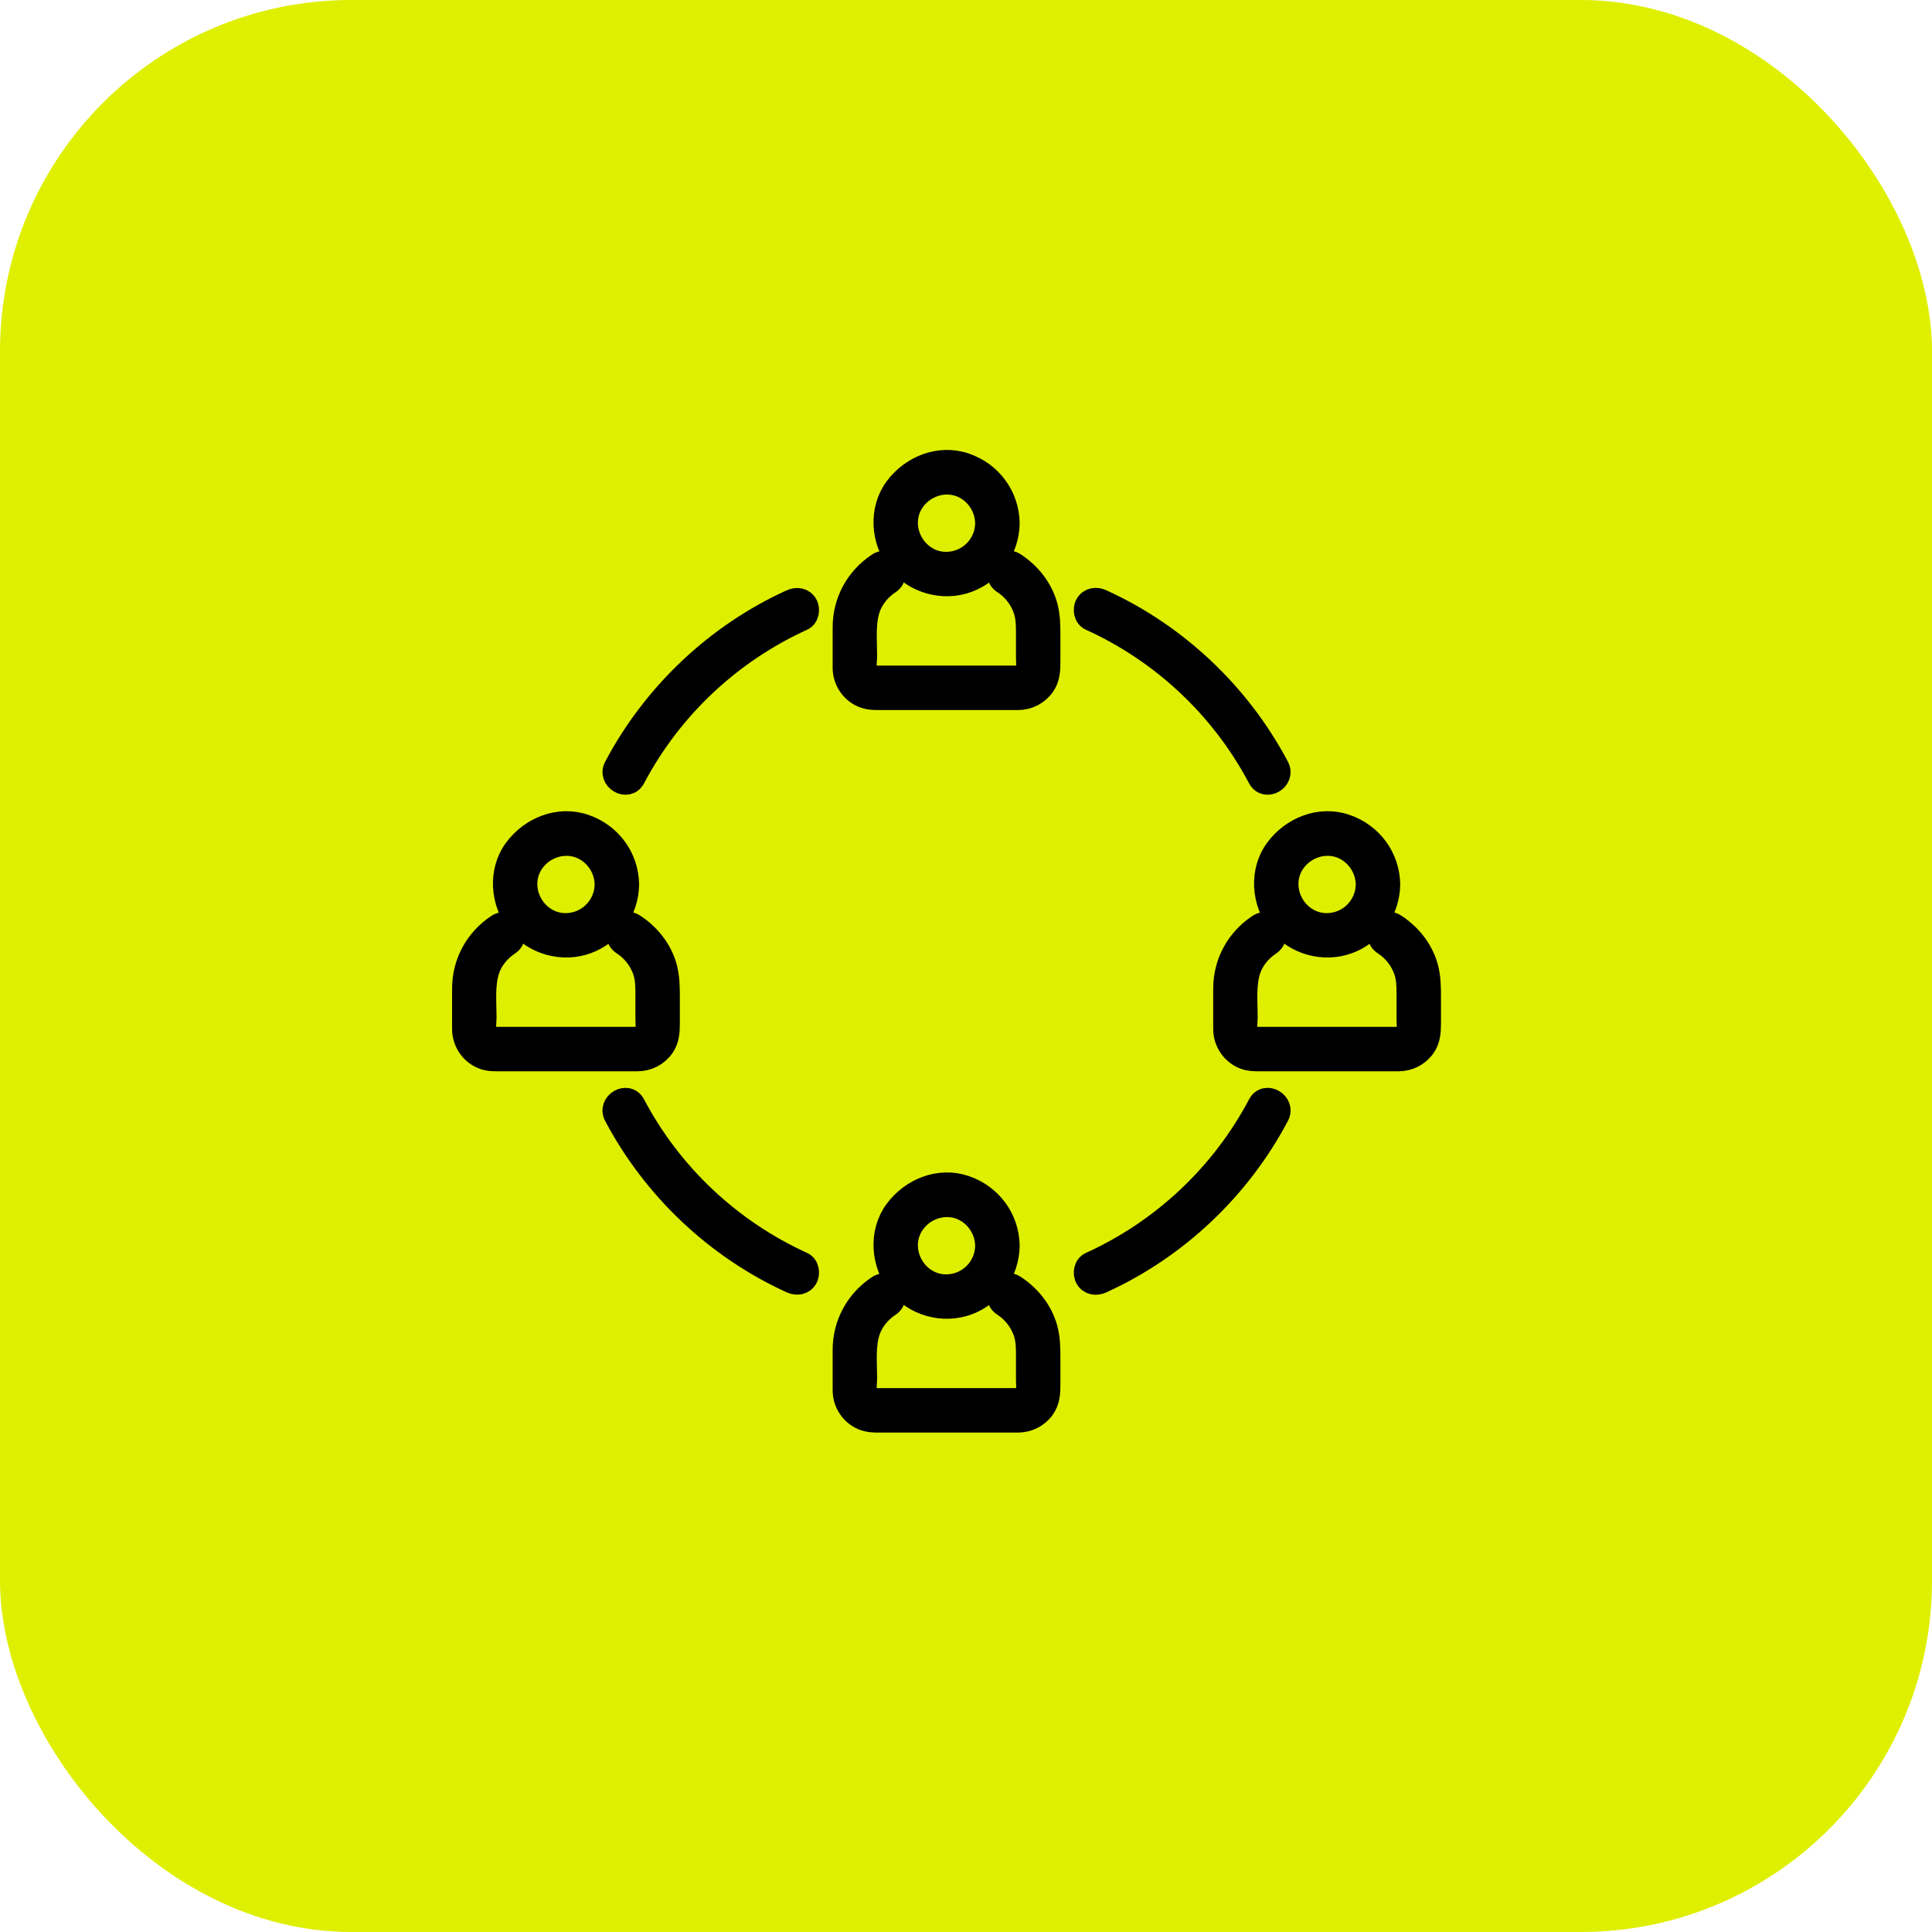 <svg width="44" height="44" viewBox="0 0 44 44" fill="none" xmlns="http://www.w3.org/2000/svg">
<rect width="44" height="44" rx="8" fill="#DFEF00"/>
<path d="M14.447 17.722C15.289 16.129 16.638 14.861 18.278 14.114C18.405 14.056 18.435 13.875 18.37 13.764C18.294 13.634 18.146 13.614 18.019 13.672C16.308 14.451 14.882 15.801 14.004 17.463C13.85 17.755 14.292 18.014 14.447 17.722ZM18.278 28.762C16.638 28.015 15.288 26.747 14.446 25.153C14.291 24.861 13.849 25.12 14.003 25.412C14.882 27.074 16.308 28.425 18.019 29.204C18.146 29.262 18.294 29.242 18.37 29.113C18.435 29.001 18.405 28.82 18.278 28.762ZM24.83 14.112C26.472 14.858 27.824 16.127 28.667 17.722C28.822 18.014 29.264 17.755 29.11 17.463C28.23 15.8 26.803 14.448 25.089 13.669C24.962 13.611 24.814 13.632 24.738 13.761C24.673 13.872 24.703 14.054 24.83 14.112ZM28.668 25.153C27.825 26.748 26.473 28.018 24.83 28.764C24.703 28.822 24.673 29.004 24.738 29.115C24.814 29.245 24.962 29.265 25.089 29.207C26.803 28.428 28.231 27.076 29.11 25.412C29.265 25.12 28.822 24.861 28.668 25.153ZM22.459 11.916C22.452 12.414 22.055 12.811 21.557 12.818C21.059 12.825 20.661 12.403 20.654 11.916C20.647 11.417 21.07 11.02 21.557 11.013C22.055 11.006 22.452 11.428 22.459 11.916C22.464 12.246 22.977 12.246 22.972 11.916C22.963 11.295 22.57 10.767 21.985 10.566C21.392 10.363 20.753 10.624 20.393 11.112C20.025 11.611 20.08 12.321 20.452 12.797C20.821 13.27 21.485 13.453 22.046 13.243C22.601 13.035 22.964 12.506 22.972 11.916C22.977 11.585 22.464 11.585 22.459 11.916Z" fill="black"/>
<path d="M22.459 11.916C22.452 12.414 22.055 12.811 21.557 12.818C21.059 12.825 20.661 12.403 20.654 11.916C20.647 11.417 21.07 11.02 21.557 11.013C22.055 11.006 22.452 11.428 22.459 11.916ZM22.459 11.916C22.464 12.246 22.977 12.246 22.972 11.916M22.459 11.916C22.464 11.585 22.977 11.585 22.972 11.916M22.972 11.916C22.963 11.295 22.57 10.767 21.985 10.566C21.392 10.363 20.753 10.624 20.393 11.112C20.025 11.611 20.08 12.321 20.452 12.797C20.821 13.27 21.485 13.453 22.046 13.243C22.601 13.035 22.964 12.506 22.972 11.916ZM14.447 17.722C15.289 16.129 16.638 14.861 18.278 14.114C18.405 14.056 18.435 13.875 18.37 13.764C18.294 13.634 18.146 13.614 18.019 13.672C16.308 14.451 14.882 15.801 14.004 17.463C13.85 17.755 14.292 18.014 14.447 17.722ZM18.278 28.762C16.638 28.015 15.288 26.747 14.446 25.153C14.291 24.861 13.849 25.12 14.003 25.412C14.882 27.074 16.308 28.425 18.019 29.204C18.146 29.262 18.294 29.242 18.37 29.113C18.435 29.001 18.405 28.82 18.278 28.762ZM24.83 14.112C26.472 14.858 27.824 16.127 28.667 17.722C28.822 18.014 29.264 17.755 29.11 17.463C28.23 15.8 26.803 14.448 25.089 13.669C24.962 13.611 24.814 13.632 24.738 13.761C24.673 13.872 24.703 14.054 24.83 14.112ZM28.668 25.153C27.825 26.748 26.473 28.018 24.83 28.764C24.703 28.822 24.673 29.004 24.738 29.115C24.814 29.245 24.962 29.265 25.089 29.207C26.803 28.428 28.231 27.076 29.11 25.412C29.265 25.12 28.822 24.861 28.668 25.153Z" stroke="black" stroke-width="0.5"/>
<path d="M22.848 13.275C23.073 13.421 23.243 13.637 23.329 13.892C23.384 14.058 23.388 14.225 23.388 14.397V14.961C23.388 15.068 23.408 15.223 23.367 15.304C23.321 15.393 23.247 15.408 23.151 15.408H19.957C19.847 15.408 19.785 15.379 19.733 15.276C19.7 15.212 19.726 15.026 19.726 14.94C19.726 14.587 19.683 14.2 19.795 13.862C19.874 13.625 20.049 13.418 20.255 13.282C20.529 13.1 20.273 12.656 19.996 12.839C19.503 13.165 19.213 13.697 19.213 14.289V15.209C19.213 15.509 19.404 15.785 19.69 15.882C19.791 15.917 19.894 15.921 19.999 15.921H23.181C23.419 15.921 23.638 15.81 23.775 15.615C23.889 15.453 23.9 15.27 23.9 15.081V14.516C23.9 14.27 23.901 14.03 23.834 13.79C23.722 13.392 23.451 13.055 23.107 12.832C22.828 12.652 22.572 13.096 22.848 13.275ZM22.459 28.371C22.452 28.869 22.055 29.266 21.557 29.273C21.059 29.28 20.661 28.858 20.654 28.371C20.647 27.872 21.07 27.475 21.557 27.468C22.055 27.461 22.452 27.883 22.459 28.371C22.464 28.701 22.977 28.701 22.972 28.371C22.963 27.75 22.57 27.222 21.985 27.021C21.392 26.818 20.753 27.079 20.393 27.567C20.025 28.066 20.08 28.776 20.452 29.252C20.821 29.725 21.485 29.908 22.046 29.698C22.601 29.49 22.964 28.961 22.972 28.371C22.977 28.04 22.464 28.04 22.459 28.371Z" fill="black"/>
<path d="M22.459 28.371C22.452 28.869 22.055 29.266 21.557 29.273C21.059 29.28 20.661 28.858 20.654 28.371C20.647 27.872 21.07 27.475 21.557 27.468C22.055 27.461 22.452 27.883 22.459 28.371ZM22.459 28.371C22.464 28.701 22.977 28.701 22.972 28.371M22.459 28.371C22.464 28.04 22.977 28.04 22.972 28.371M22.972 28.371C22.963 27.75 22.57 27.222 21.985 27.021C21.392 26.818 20.753 27.079 20.393 27.567C20.025 28.066 20.08 28.776 20.452 29.252C20.821 29.725 21.485 29.908 22.046 29.698C22.601 29.49 22.964 28.961 22.972 28.371ZM22.848 13.275C23.073 13.421 23.243 13.637 23.329 13.892C23.384 14.058 23.388 14.225 23.388 14.397V14.961C23.388 15.068 23.408 15.223 23.367 15.304C23.321 15.393 23.247 15.408 23.151 15.408H19.957C19.847 15.408 19.785 15.379 19.733 15.276C19.7 15.212 19.726 15.026 19.726 14.94C19.726 14.587 19.683 14.2 19.795 13.862C19.874 13.625 20.049 13.418 20.255 13.282C20.529 13.1 20.273 12.656 19.996 12.839C19.503 13.165 19.213 13.697 19.213 14.289V15.209C19.213 15.509 19.404 15.785 19.69 15.882C19.791 15.917 19.894 15.921 19.999 15.921H23.181C23.419 15.921 23.638 15.81 23.775 15.615C23.889 15.453 23.9 15.27 23.9 15.081V14.516C23.9 14.27 23.901 14.03 23.834 13.79C23.722 13.392 23.451 13.055 23.107 12.832C22.828 12.652 22.572 13.096 22.848 13.275Z" stroke="black" stroke-width="0.5"/>
<path d="M22.848 29.73C23.073 29.876 23.243 30.092 23.329 30.347C23.384 30.513 23.388 30.68 23.388 30.852V31.417C23.388 31.523 23.408 31.678 23.367 31.759C23.321 31.848 23.247 31.863 23.151 31.863H19.957C19.847 31.863 19.785 31.834 19.733 31.731C19.7 31.667 19.726 31.481 19.726 31.395C19.726 31.042 19.683 30.656 19.795 30.317C19.874 30.08 20.049 29.873 20.255 29.737C20.529 29.555 20.273 29.111 19.996 29.294C19.503 29.62 19.213 30.152 19.213 30.744V31.664C19.213 31.965 19.404 32.24 19.69 32.337C19.791 32.372 19.894 32.376 19.999 32.376H23.181C23.419 32.376 23.638 32.266 23.775 32.071C23.889 31.908 23.9 31.725 23.9 31.536V30.971C23.9 30.725 23.901 30.485 23.834 30.245C23.722 29.847 23.451 29.51 23.107 29.287C22.828 29.107 22.572 29.551 22.848 29.73ZM31.127 20.143C31.119 20.641 30.722 21.039 30.224 21.046C29.726 21.053 29.328 20.631 29.321 20.143C29.314 19.645 29.736 19.248 30.224 19.241C30.722 19.233 31.119 19.656 31.127 20.143C31.131 20.474 31.644 20.474 31.639 20.143C31.63 19.523 31.237 18.994 30.652 18.794C30.059 18.591 29.42 18.851 29.06 19.34C28.692 19.838 28.747 20.548 29.119 21.024C29.488 21.498 30.152 21.68 30.713 21.47C31.268 21.263 31.631 20.733 31.639 20.143C31.644 19.812 31.131 19.813 31.127 20.143Z" fill="black"/>
<path d="M31.127 20.143C31.119 20.641 30.722 21.039 30.224 21.046C29.726 21.053 29.328 20.631 29.321 20.143C29.314 19.645 29.736 19.248 30.224 19.241C30.722 19.233 31.119 19.656 31.127 20.143ZM31.127 20.143C31.131 20.474 31.644 20.474 31.639 20.143M31.127 20.143C31.131 19.813 31.644 19.812 31.639 20.143M31.639 20.143C31.63 19.523 31.237 18.994 30.652 18.794C30.059 18.591 29.42 18.851 29.06 19.34C28.692 19.838 28.747 20.548 29.119 21.024C29.488 21.498 30.152 21.68 30.713 21.47C31.268 21.263 31.631 20.733 31.639 20.143ZM22.848 29.73C23.073 29.876 23.243 30.092 23.329 30.347C23.384 30.513 23.388 30.68 23.388 30.852V31.417C23.388 31.523 23.408 31.678 23.367 31.759C23.321 31.848 23.247 31.863 23.151 31.863H19.957C19.847 31.863 19.785 31.834 19.733 31.731C19.7 31.667 19.726 31.481 19.726 31.395C19.726 31.042 19.683 30.656 19.795 30.317C19.874 30.08 20.049 29.873 20.255 29.737C20.529 29.555 20.273 29.111 19.996 29.294C19.503 29.62 19.213 30.152 19.213 30.744V31.664C19.213 31.965 19.404 32.24 19.69 32.337C19.791 32.372 19.894 32.376 19.999 32.376H23.181C23.419 32.376 23.638 32.266 23.775 32.071C23.889 31.908 23.9 31.725 23.9 31.536V30.971C23.9 30.725 23.901 30.485 23.834 30.245C23.722 29.847 23.451 29.51 23.107 29.287C22.828 29.107 22.572 29.551 22.848 29.73Z" stroke="black" stroke-width="0.5"/>
<path d="M31.515 21.502C31.74 21.648 31.91 21.865 31.996 22.119C32.051 22.286 32.055 22.452 32.055 22.625V23.189C32.055 23.296 32.075 23.451 32.034 23.532C31.988 23.621 31.914 23.636 31.818 23.636H28.624C28.514 23.636 28.452 23.606 28.4 23.503C28.367 23.439 28.393 23.254 28.393 23.167C28.393 22.815 28.35 22.428 28.462 22.089C28.541 21.852 28.716 21.646 28.922 21.509C29.196 21.328 28.94 20.884 28.663 21.067C28.17 21.392 27.88 21.925 27.88 22.516V23.437C27.88 23.737 28.072 24.013 28.357 24.11C28.458 24.145 28.561 24.148 28.666 24.148H31.848C32.086 24.148 32.305 24.038 32.442 23.843C32.556 23.68 32.567 23.498 32.567 23.308V22.744C32.567 22.498 32.568 22.258 32.501 22.018C32.389 21.619 32.118 21.283 31.774 21.06C31.495 20.879 31.238 21.323 31.515 21.502ZM13.793 20.143C13.785 20.641 13.388 21.039 12.89 21.046C12.392 21.053 11.994 20.631 11.987 20.143C11.98 19.645 12.402 19.248 12.89 19.241C13.388 19.233 13.786 19.656 13.793 20.143C13.797 20.474 14.31 20.474 14.305 20.143C14.296 19.523 13.903 18.994 13.318 18.794C12.725 18.591 12.086 18.851 11.726 19.34C11.358 19.838 11.413 20.548 11.785 21.024C12.154 21.498 12.818 21.68 13.379 21.47C13.934 21.263 14.297 20.733 14.305 20.143C14.31 19.812 13.797 19.813 13.793 20.143Z" fill="black"/>
<path d="M13.793 20.143C13.785 20.641 13.388 21.039 12.89 21.046C12.392 21.053 11.994 20.631 11.987 20.143C11.98 19.645 12.402 19.248 12.89 19.241C13.388 19.233 13.786 19.656 13.793 20.143ZM13.793 20.143C13.797 20.474 14.31 20.474 14.305 20.143M13.793 20.143C13.797 19.813 14.31 19.812 14.305 20.143M14.305 20.143C14.296 19.523 13.903 18.994 13.318 18.794C12.725 18.591 12.086 18.851 11.726 19.34C11.358 19.838 11.413 20.548 11.785 21.024C12.154 21.498 12.818 21.68 13.379 21.47C13.934 21.263 14.297 20.733 14.305 20.143ZM31.515 21.502C31.74 21.648 31.91 21.865 31.996 22.119C32.051 22.286 32.055 22.452 32.055 22.625V23.189C32.055 23.296 32.075 23.451 32.034 23.532C31.988 23.621 31.914 23.636 31.818 23.636H28.624C28.514 23.636 28.452 23.606 28.4 23.503C28.367 23.439 28.393 23.254 28.393 23.167C28.393 22.815 28.35 22.428 28.462 22.089C28.541 21.852 28.716 21.646 28.922 21.509C29.196 21.328 28.94 20.884 28.663 21.067C28.17 21.392 27.88 21.925 27.88 22.516V23.437C27.88 23.737 28.072 24.013 28.357 24.11C28.458 24.145 28.561 24.148 28.666 24.148H31.848C32.086 24.148 32.305 24.038 32.442 23.843C32.556 23.68 32.567 23.498 32.567 23.308V22.744C32.567 22.498 32.568 22.258 32.501 22.018C32.389 21.619 32.118 21.283 31.774 21.06C31.495 20.879 31.238 21.323 31.515 21.502Z" stroke="black" stroke-width="0.5"/>
<path d="M14.181 21.502C14.406 21.648 14.576 21.865 14.662 22.119C14.717 22.286 14.721 22.452 14.721 22.625V23.189C14.721 23.296 14.741 23.451 14.7 23.532C14.654 23.621 14.58 23.636 14.484 23.636H11.29C11.18 23.636 11.118 23.606 11.066 23.503C11.033 23.439 11.059 23.254 11.059 23.167C11.059 22.815 11.016 22.428 11.128 22.089C11.207 21.852 11.382 21.646 11.588 21.509C11.862 21.328 11.606 20.884 11.329 21.067C10.836 21.392 10.546 21.925 10.546 22.516V23.437C10.546 23.737 10.738 24.013 11.023 24.11C11.124 24.145 11.227 24.148 11.332 24.148H14.514C14.752 24.148 14.971 24.038 15.108 23.843C15.222 23.68 15.233 23.498 15.233 23.308V22.744C15.233 22.498 15.234 22.258 15.167 22.018C15.055 21.619 14.784 21.283 14.44 21.06C14.161 20.879 13.905 21.323 14.181 21.502Z" fill="black" stroke="black" stroke-width="0.5"/>
</svg>
